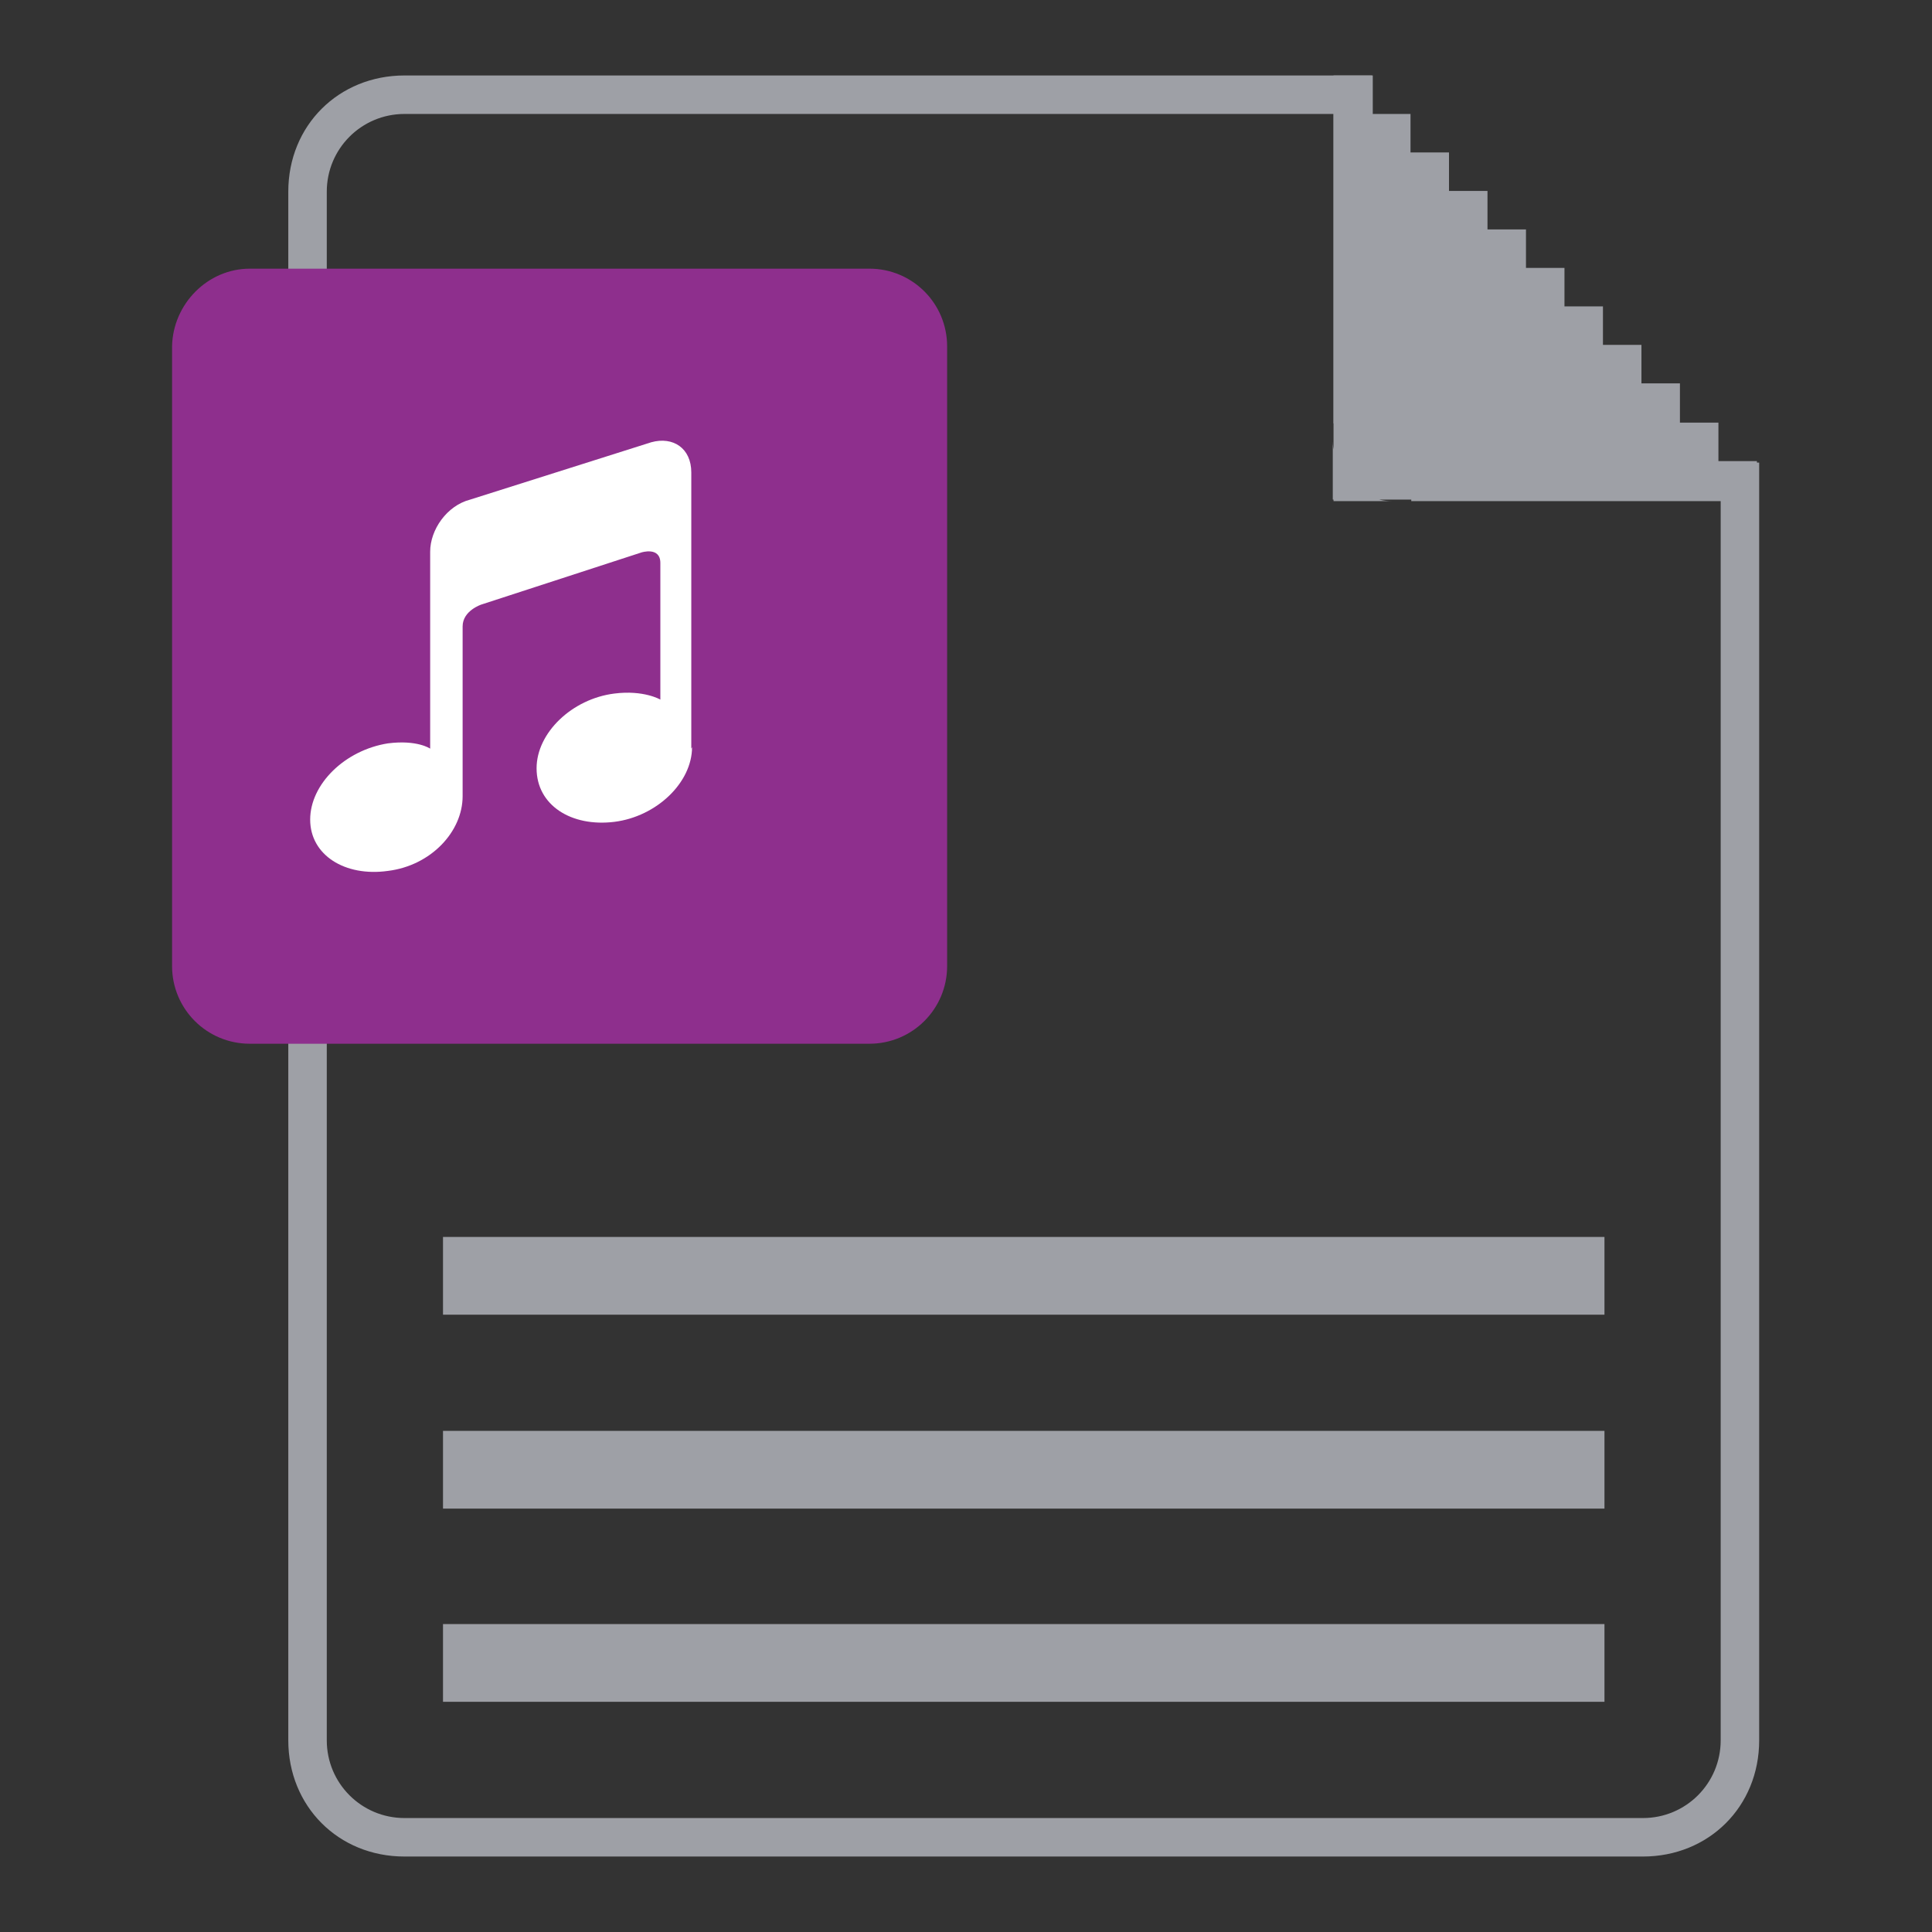 <?xml version="1.0" encoding="utf-8"?>
<!-- Svg Vector Icons : http://www.onlinewebfonts.com/icon -->
<!DOCTYPE svg PUBLIC "-//W3C//DTD SVG 1.1//EN" "http://www.w3.org/Graphics/SVG/1.1/DTD/svg11.dtd">
<svg version="1.1" xmlns="http://www.w3.org/2000/svg" xmlns:xlink="http://www.w3.org/1999/xlink" x="0px" y="0px" viewBox="0 0 256 256" enable-background="new 0 0 256 256" xml:space="preserve">
<rect x="0" y="0" width="256" height="256" fill="#333333" stroke="none"/>
<g> <path fill="#9ea0a6" d="M192.1,61.3h41v169.3c0,8.8-6.7,15.4-15.4,15.4H53.6c-8.8,0-15.4-6.7-15.4-15.4V25.4 c0-8.8,6.7-15.4,15.4-15.4h128.3v41h10.2V61.3z M176.7,56.1v-41H53.6c-5.7,0-10.3,4.6-10.3,10.3v205.2c0,5.7,4.6,10.3,10.3,10.3 h164.1c5.7,0,10.3-4.6,10.3-10.3V66.4h-41V56.1L176.7,56.1L176.7,56.1z"/> <path fill="#9ea0a6" d="M184.4,66.4h-7.7V10h5.1v5.1h5.1v5.1h5.1v5.1h5.1v5.1h5.1v5.1h5.1v5.1h5.1v5.1h5.1v5.1h5.1V56h5.1v5.1h5.1 v5.1h-56.2v-7.7C176.7,62.8,180.4,66.4,184.4,66.4z M58.7,215.2h153.9v10.3H58.7V215.2z M58.7,189.6h153.9v10.3H58.7V189.6z  M58.7,163.9h153.9v10.3H58.7V163.9z"/> <path fill="#8e2f8d" d="M33.1,35.6h82.1c5.7,0,10.3,4.6,10.3,10.3V128c0,5.7-4.6,10.3-10.3,10.3H33.1c-5.7,0-10.3-4.6-10.3-10.3 V45.9C22.9,40.3,27.5,35.6,33.1,35.6z"/> <path fill="#ffffff" d="M91.7,99c0,4.7-4.7,9.2-10.3,9.9c-5.7,0.7-10.3-2.2-10.3-7.1c0-4.7,4.7-9.2,10.3-9.9 c3.9-0.5,6.1,0.8,6.1,0.8V74.6c0-2.2-2.5-1.4-2.5-1.4l-21.2,6.9c0,0-2.5,0.8-2.5,2.9v22.5c0,4.7-4.2,9.2-9.9,9.9 c-5.7,0.8-10.3-2.1-10.3-6.8c0-4.7,4.6-9.2,10.3-10.1c3.9-0.5,5.6,0.7,5.6,0.7V73.1c0-2.9,2.2-6.1,5.3-6.9l24-7.6 c2.9-0.8,5.3,0.8,5.3,4v36.6L91.7,99L91.7,99z"/></g>
</svg>